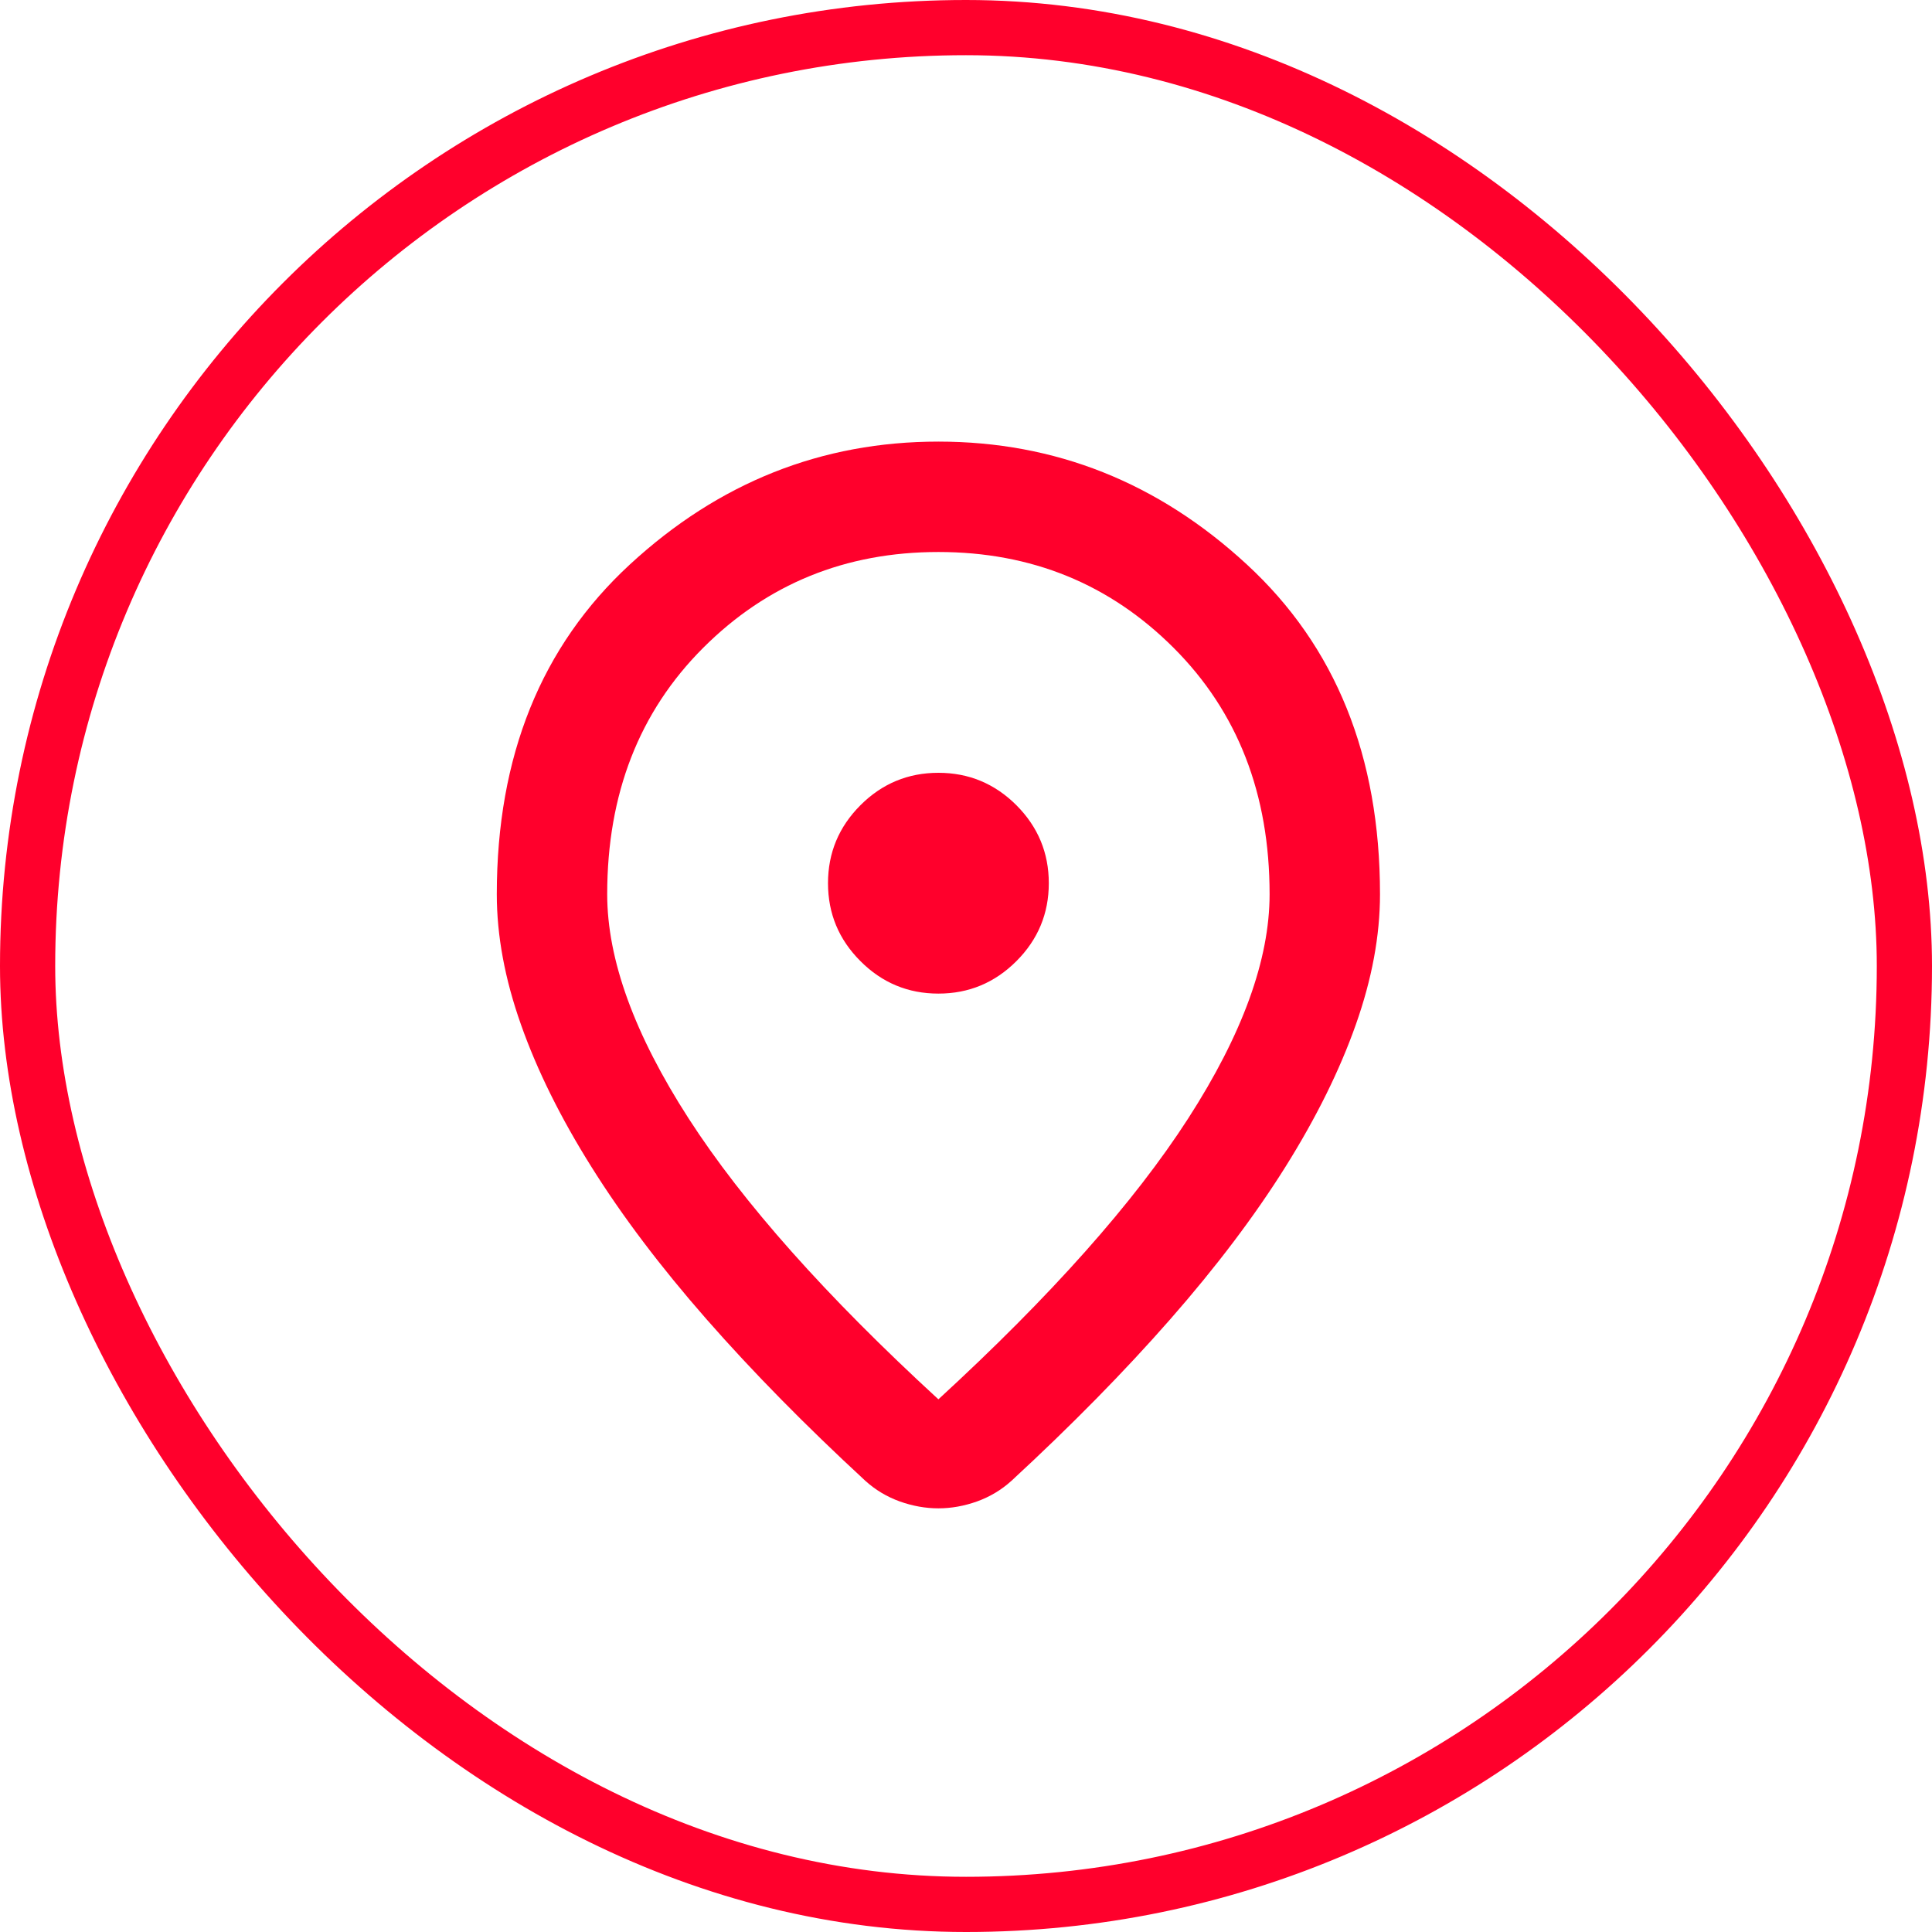 <svg width="35" height="35" viewBox="0 0 35 35" fill="none" xmlns="http://www.w3.org/2000/svg">
<rect x="0.5" y="0.5" width="34" height="34" rx="17" stroke="#FF002C"/>
<path d="M17 25.35C19.033 23.483 20.542 21.787 21.525 20.262C22.508 18.737 23 17.383 23 16.2C23 14.383 22.421 12.896 21.262 11.737C20.104 10.579 18.683 10 17 10C15.317 10 13.896 10.579 12.738 11.737C11.579 12.896 11 14.383 11 16.2C11 17.383 11.492 18.737 12.475 20.262C13.458 21.787 14.967 23.483 17 25.35ZM17 27.325C16.767 27.325 16.533 27.283 16.3 27.2C16.067 27.116 15.858 26.991 15.675 26.825C14.592 25.825 13.633 24.85 12.8 23.9C11.967 22.95 11.271 22.029 10.713 21.137C10.154 20.246 9.729 19.387 9.438 18.562C9.146 17.737 9 16.95 9 16.2C9 13.7 9.804 11.708 11.412 10.225C13.021 8.741 14.883 8 17 8C19.117 8 20.979 8.741 22.587 10.225C24.196 11.708 25 13.7 25 16.2C25 16.95 24.854 17.737 24.562 18.562C24.271 19.387 23.846 20.246 23.288 21.137C22.729 22.029 22.033 22.95 21.2 23.9C20.367 24.85 19.408 25.825 18.325 26.825C18.142 26.991 17.933 27.116 17.7 27.2C17.467 27.283 17.233 27.325 17 27.325ZM17 18C17.55 18 18.021 17.804 18.413 17.412C18.804 17.021 19 16.55 19 16C19 15.45 18.804 14.979 18.413 14.587C18.021 14.196 17.55 14 17 14C16.45 14 15.979 14.196 15.588 14.587C15.196 14.979 15 15.45 15 16C15 16.55 15.196 17.021 15.588 17.412C15.979 17.804 16.45 18 17 18Z" fill="#FF002C"/>
</svg>
